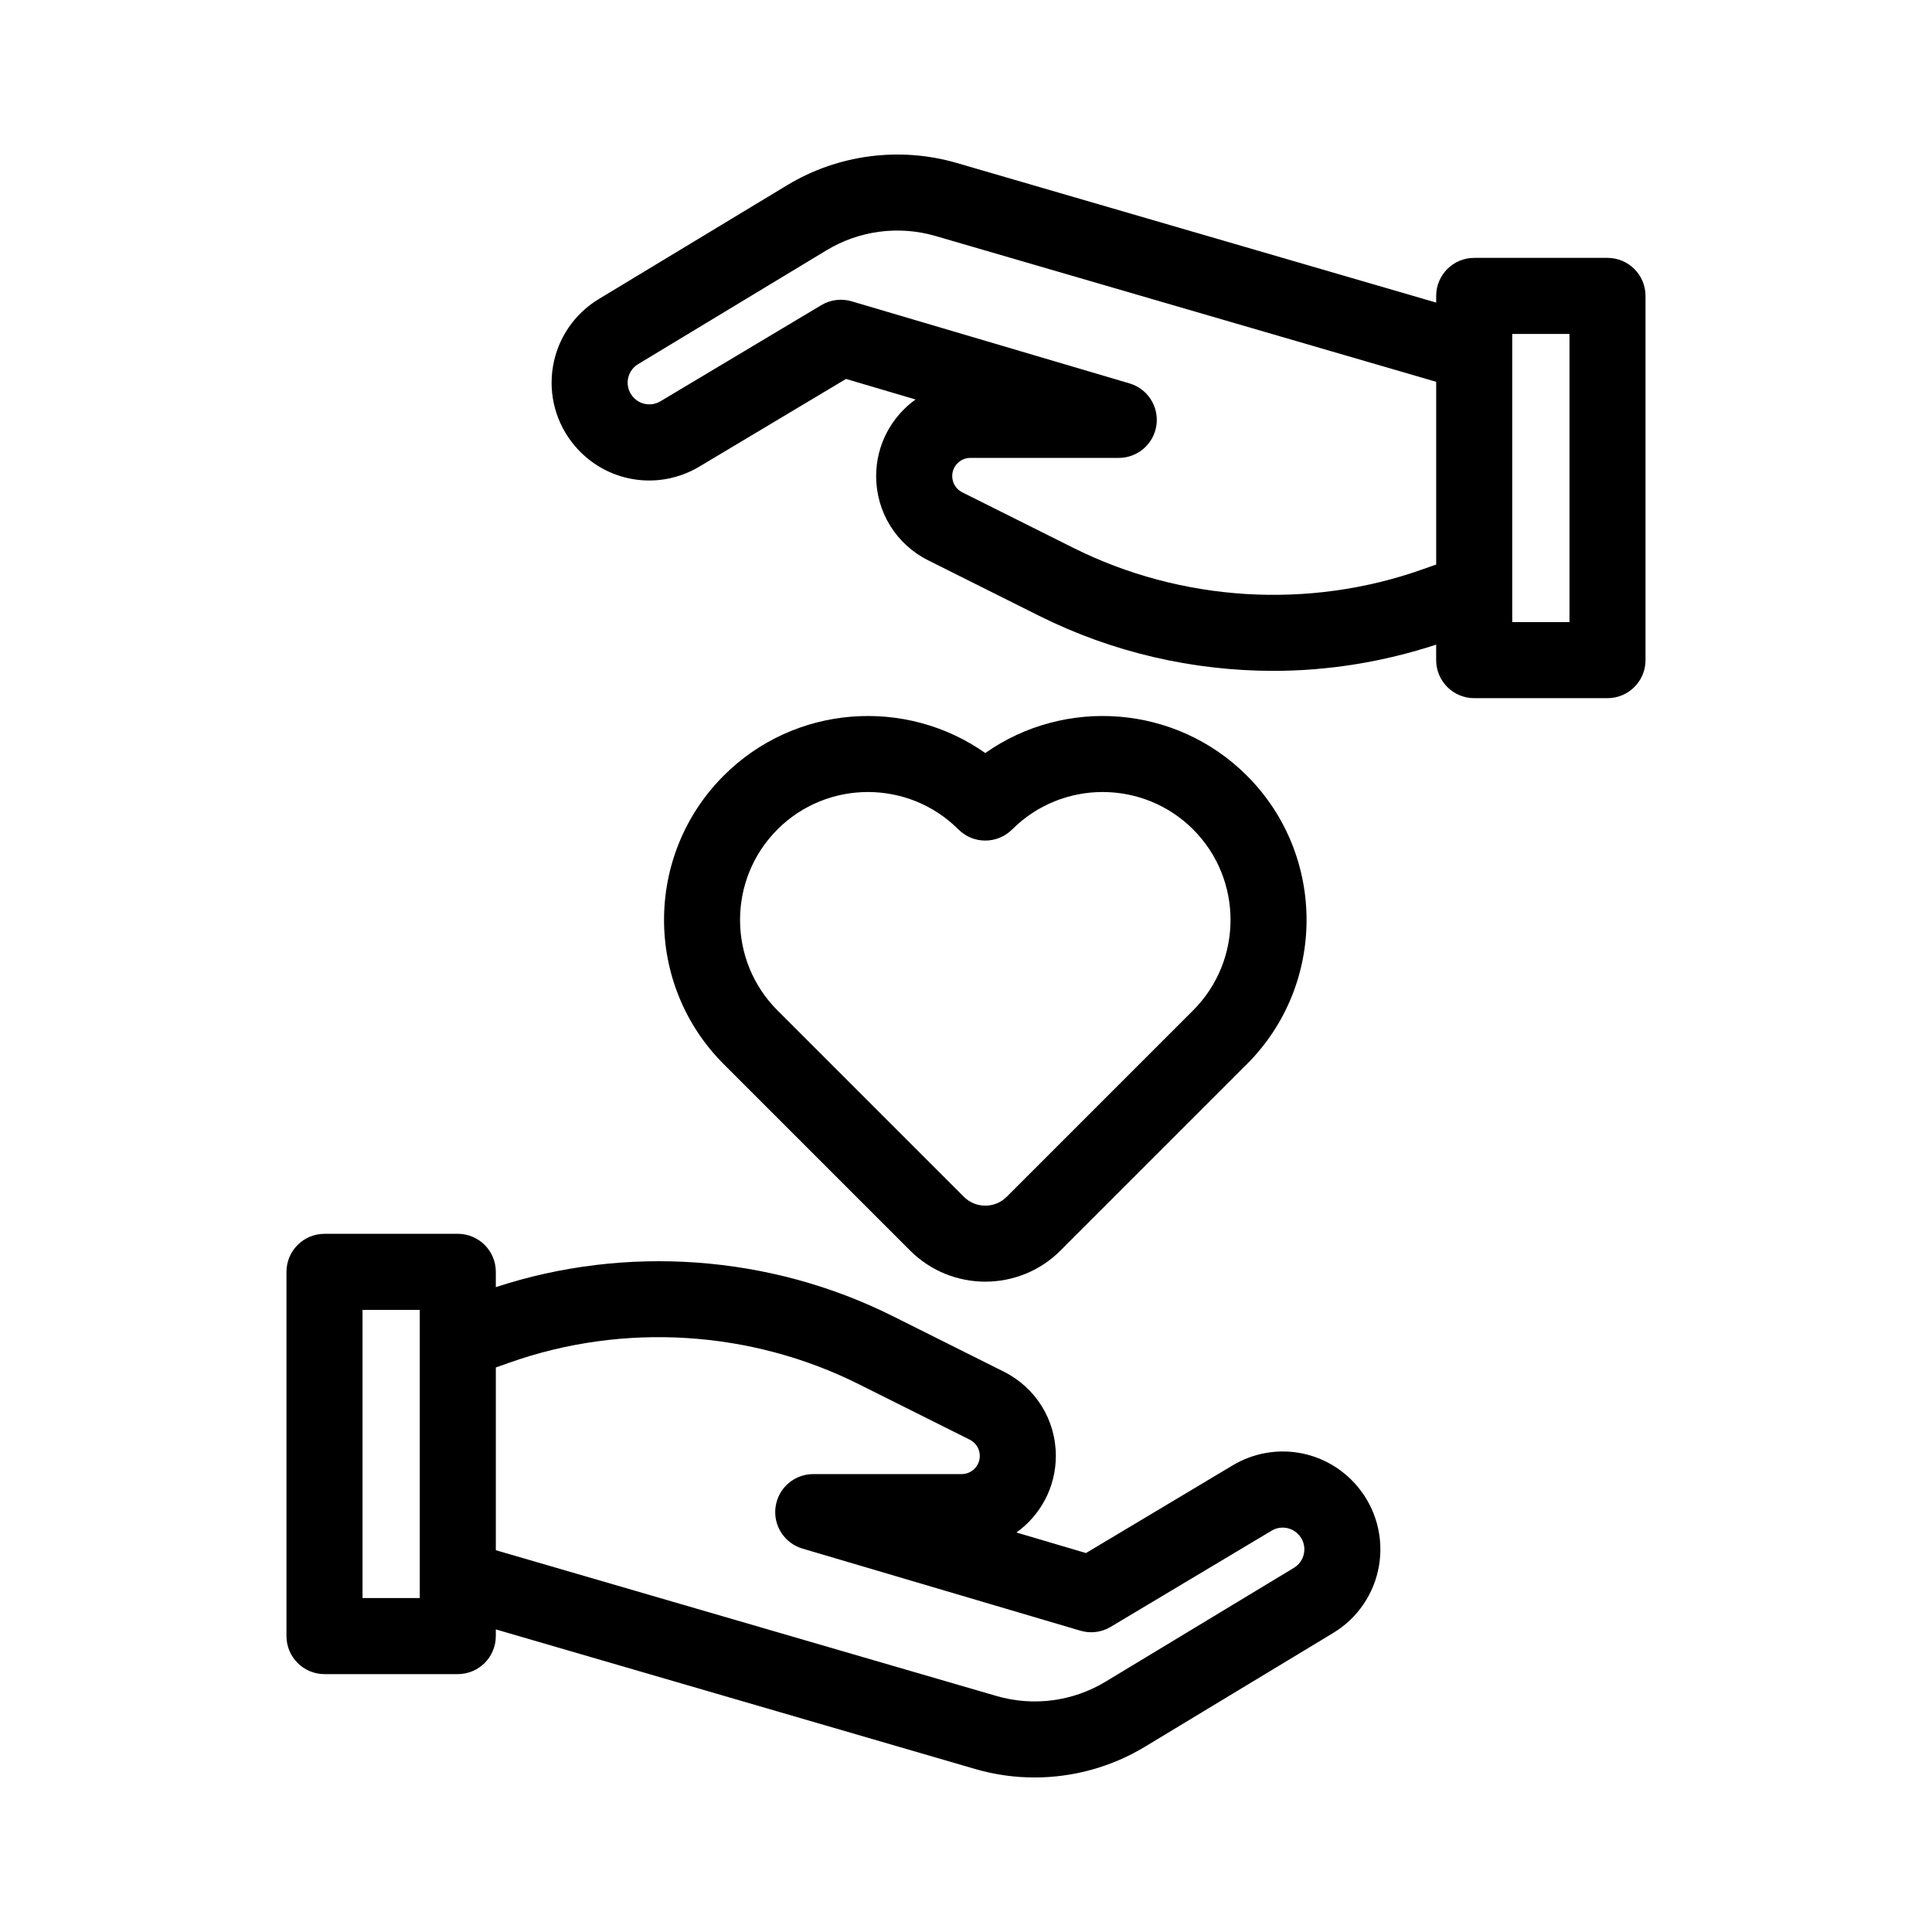 <?xml version="1.0" encoding="UTF-8"?>
<!-- Uploaded to: ICON Repo, www.iconrepo.com, Generator: ICON Repo Mixer Tools -->
<svg fill="#000000" width="800px" height="800px" version="1.1" viewBox="144 144 512 512" xmlns="http://www.w3.org/2000/svg">
 <g>
  <path d="m405.11 343.56c-21.086-14.848-50.488-12.84-69.324 5.996-21.078 21.078-21.078 55.371 0 76.449l49.41 49.41c5.492 5.492 12.703 8.238 19.918 8.238 7.211 0 14.426-2.746 19.918-8.238l49.41-49.41c21.078-21.078 21.078-55.371 0-76.449-18.848-18.836-48.25-20.844-69.332-5.996zm55.078 68.199-49.41 49.41c-3.125 3.125-8.211 3.125-11.336 0l-49.41-49.41c-13.219-13.219-13.219-34.734 0-47.953 6.609-6.609 15.293-9.914 23.977-9.914 8.68 0 17.363 3.305 23.977 9.914 3.93 3.938 10.316 3.938 14.25 0 13.223-13.219 34.734-13.215 47.953 0 13.219 13.223 13.219 34.734 0 47.953z"/>
  <path d="m219.92 577.58c0 5.566 4.512 10.078 10.078 10.078h35.32c5.566 0 10.078-4.512 10.078-10.078v-1.77l127.07 37.004c5.141 1.496 10.434 2.234 15.707 2.234 10.188 0 20.316-2.754 29.176-8.105l49.961-30.191c6.477-3.91 10.906-10.438 12.152-17.902 1.246-7.465-0.828-15.078-5.684-20.883-8.219-9.816-22.156-12.18-33.145-5.606l-38.84 23.215-18.426-5.445c6.316-4.535 10.441-11.941 10.441-20.297 0-9.516-5.289-18.074-13.805-22.336l-29.418-14.711c-32.539-16.266-70.684-18.992-105.19-7.684v-4.051c0-5.566-4.512-10.078-10.078-10.078h-35.32c-5.566 0-10.078 4.512-10.078 10.078zm59.137-72.48c30.176-10.676 63.895-8.594 92.516 5.719l29.418 14.707c1.645 0.824 2.664 2.477 2.664 4.309 0 2.656-2.16 4.816-4.816 4.816h-39.324c-5.008 0-9.254 3.676-9.973 8.633-0.715 4.953 2.316 9.684 7.117 11.105l73.656 21.762c2.707 0.805 5.609 0.43 8.023-1.012l42.633-25.48c2.434-1.461 5.527-0.938 7.352 1.242 1.477 1.766 1.426 3.66 1.262 4.633-0.164 0.973-0.727 2.781-2.695 3.969l-49.961 30.191c-8.637 5.219-19.141 6.59-28.828 3.769l-132.7-38.641v-48.426zm-38.984-13.969h15.168v76.371h-15.168z"/>
  <path d="m534.68 329.02h35.32c5.566 0 10.078-4.512 10.078-10.078v-96.523c0-5.566-4.512-10.078-10.078-10.078h-35.32c-5.566 0-10.078 4.512-10.078 10.078v1.77l-127.07-37.004c-15.074-4.379-31.438-2.25-44.883 5.871l-49.961 30.191c-6.477 3.91-10.906 10.438-12.152 17.902-1.246 7.465 0.828 15.078 5.684 20.883 8.215 9.812 22.152 12.176 33.145 5.606l38.84-23.215 18.426 5.445c-6.316 4.535-10.441 11.941-10.441 20.297 0 9.516 5.289 18.074 13.805 22.336l29.418 14.711c19.359 9.676 40.703 14.574 62.09 14.574 14.559 0 29.117-2.371 43.098-6.953v4.109c0.004 5.566 4.516 10.078 10.078 10.078zm10.078-96.523h15.168v76.371h-15.168zm-23.812 62.402c-30.168 10.68-63.891 8.594-92.516-5.719l-29.418-14.707c-1.645-0.824-2.664-2.477-2.664-4.309 0-2.656 2.16-4.816 4.816-4.816h39.324c5.008 0 9.254-3.676 9.973-8.633 0.715-4.953-2.316-9.684-7.117-11.105l-73.656-21.762c-2.695-0.797-5.609-0.426-8.023 1.012l-42.633 25.48c-2.441 1.453-5.531 0.934-7.352-1.242-1.477-1.766-1.426-3.66-1.262-4.633 0.164-0.973 0.727-2.781 2.695-3.969l49.961-30.191c8.637-5.219 19.141-6.594 28.828-3.769l132.7 38.645v48.426z"/>
 </g>
</svg>